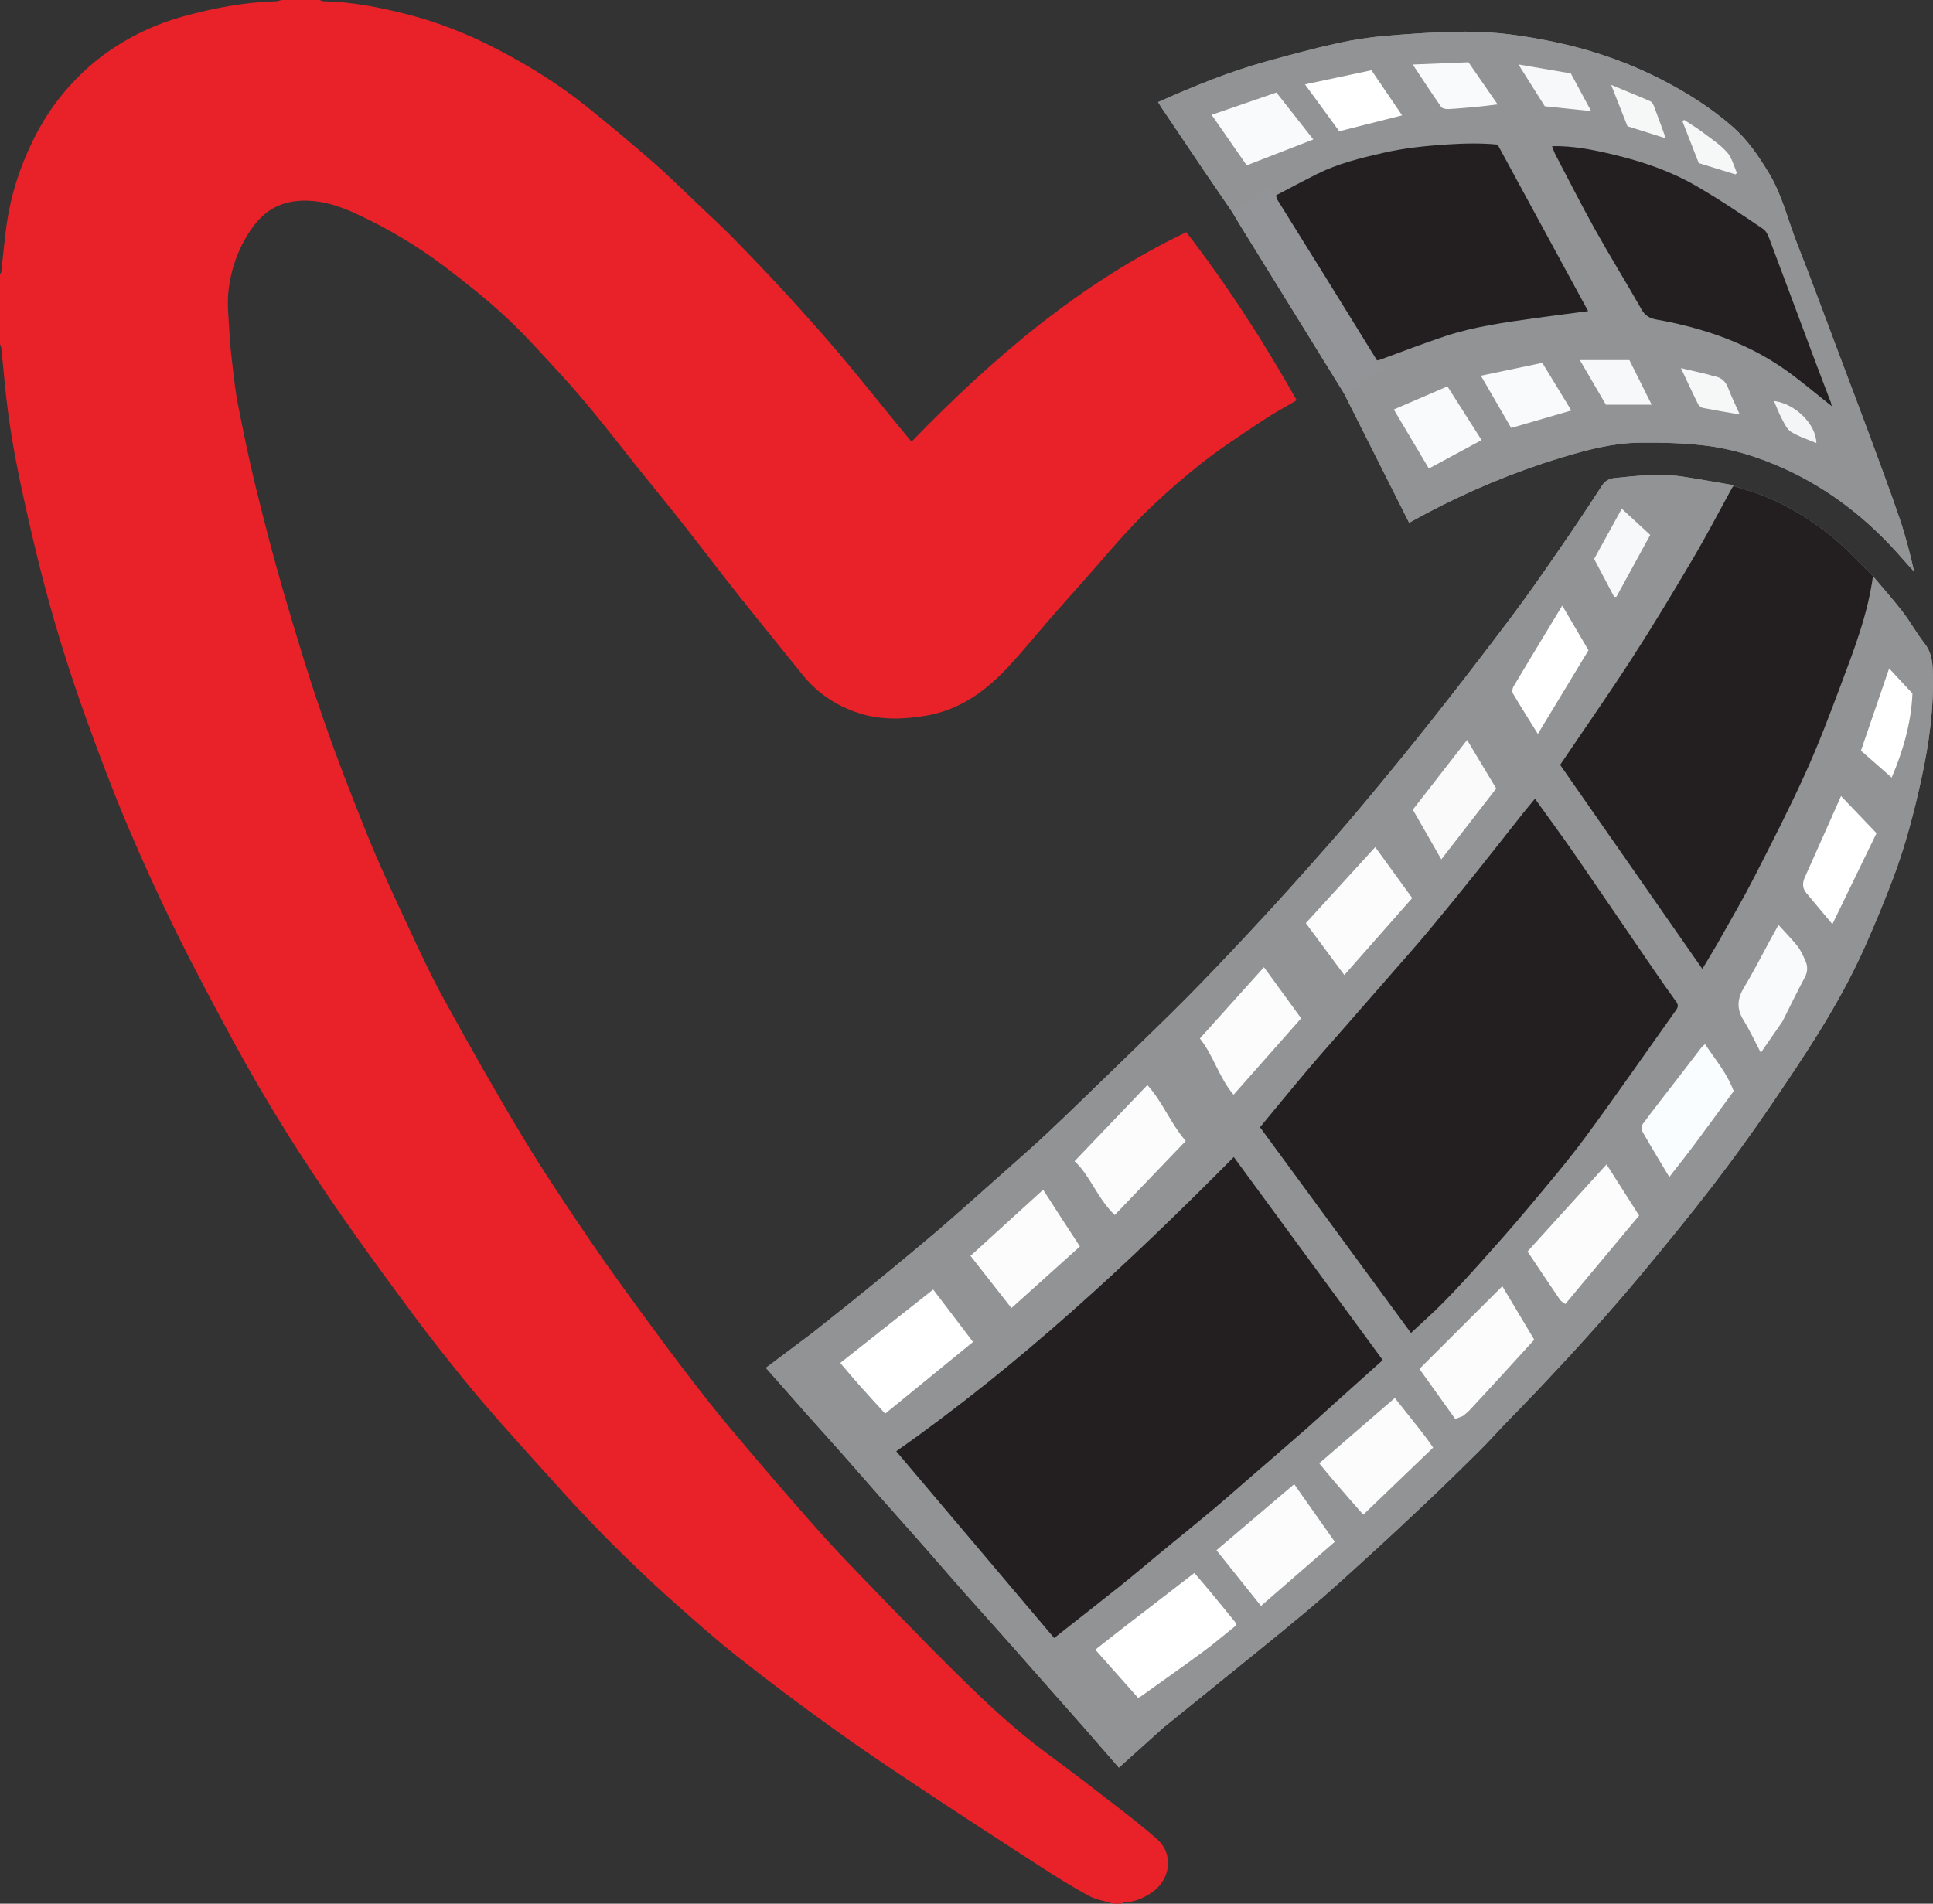 <?xml version="1.0" encoding="UTF-8"?><svg id="Layer_1" xmlns="http://www.w3.org/2000/svg" viewBox="0 0 339.641 334.56"><rect x="0" y="0" width="339.641" height="334.56" fill="#333333" stroke="none"/><path d="M248.132,157.826c-2.186-3.014-4.295-5.921-6.496-8.955-4.138,4.533-8.15,8.929-12.198,13.363,2.262,3.049,4.456,6.008,6.767,9.123,4.05-4.594,7.945-9.013,11.927-13.531Z" style="fill:none; stroke-width:0px;"/><path d="M262.894,138.57c-1.689-2.813-3.325-5.538-5.119-8.526-3.224,4.143-6.273,8.061-9.533,12.251,1.61,2.809,3.286,5.733,5.008,8.738,3.311-4.279,6.468-8.359,9.644-12.463Z" style="fill:none; stroke-width:0px;"/><path d="M228.621,178.961c-2.198-3.021-4.323-5.94-6.536-8.982-3.866,4.299-7.544,8.388-11.261,12.521,2.445,3.073,3.364,6.902,5.922,9.892,4.031-4.56,7.936-8.976,11.875-13.432Z" style="fill:none; stroke-width:0px;"/><path d="M270.209,128.985c3.082-5.093,5.97-9.866,8.898-14.703-1.502-2.56-3.015-5.138-4.607-7.85-2.969,4.909-5.793,9.555-8.577,14.225-.191.32-.265.92-.093,1.212,1.366,2.312,2.805,4.582,4.378,7.117Z" style="fill:none; stroke-width:0px;"/><path d="M208.344,200.516c-2.655-3.053-4.067-6.881-6.746-9.822-4.401,4.602-8.661,9.056-12.794,13.377,2.678,2.421,3.956,6.46,7.058,9.462,4.153-4.332,8.299-8.656,12.481-13.018Z" style="fill:none; stroke-width:0px;"/><path d="M284.019,104.868c1.982-3.626,3.964-7.252,5.935-10.856-1.713-1.578-3.3-3.04-5.001-4.607-1.659,3.018-3.216,5.849-4.852,8.825,1.151,2.184,2.336,4.429,3.52,6.675.133-.012.266-.024.399-.037Z" style="fill:none; stroke-width:0px;"/><path d="M189.749,219.056c-2.177-3.308-4.329-6.63-6.459-9.968-4.363,3.971-8.471,7.71-12.766,11.62,2.394,3.053,4.739,6.045,7.194,9.176,4.148-3.733,8.091-7.282,12.031-10.828Z" style="fill:none; stroke-width:0px;"/><path d="M317.16,154.086c-.467,1.036-.528,1.961.238,2.87,1.516,1.801,3.019,3.612,4.563,5.462,2.547-5.25,5.117-10.549,7.756-15.99-1.977-2.069-4.061-4.25-6.236-6.527-2.148,4.83-4.216,9.516-6.321,14.185Z" style="fill:none; stroke-width:0px;"/><path d="M326.981,131.922c1.804,1.583,3.669,3.218,5.398,4.735,1.894-4.417,3.435-9.466,3.65-14.784-1.429-1.537-2.79-3-4.094-4.402-1.669,4.868-3.3,9.629-4.953,14.451Z" style="fill:none; stroke-width:0px;"/><path d="M290.499,170.324c-4.602-6.719-9.168-13.463-13.795-20.166-2.23-3.23-4.563-6.389-6.997-9.787-.804.974-1.503,1.79-2.169,2.632-2.767,3.493-5.503,7.01-8.291,10.487-2.715,3.386-5.449,6.757-8.228,10.09-2.053,2.462-4.185,4.857-6.291,7.274-2.757,3.164-5.524,6.319-8.285,9.479-2.214,2.535-4.457,5.045-6.629,7.615-2.829,3.349-5.6,6.747-8.421,10.155,8.86,12.079,17.696,24.123,26.523,36.157,1.976-1.853,3.923-3.565,5.737-5.407,2.175-2.208,4.273-4.494,6.339-6.805,2.824-3.158,5.647-6.32,8.362-9.571,3.491-4.179,7.038-8.326,10.267-12.703,5.419-7.345,10.6-14.866,15.9-22.299.385-.539.369-.922-.015-1.452-1.363-1.88-2.694-3.784-4.006-5.7Z" style="fill:none; stroke-width:0px;"/><path d="M157.473,255.047c9.321,11.024,18.422,21.789,27.751,32.823,4.014-3.162,7.865-6.162,11.676-9.211,2.437-1.95,4.812-3.978,7.221-5.963,3.047-2.51,6.122-4.987,9.146-7.525,2.456-2.062,4.853-4.193,7.277-6.293,2.962-2.566,5.935-5.118,8.883-7.7,1.702-1.49,3.359-3.031,5.042-4.543,2.805-2.52,5.614-5.035,8.486-7.61-8.753-11.935-17.422-23.755-26.172-35.687-18.573,18.751-37.726,36.552-59.31,51.709Z" style="fill:none; stroke-width:0px;"/><path d="M339.6,117.728c-.061-1.643-.329-3.237-1.442-4.65-1.388-1.761-2.471-3.761-3.839-5.54-1.659-2.158-3.479-4.193-5.229-6.282-.906,6.682-3.323,12.926-5.669,19.177-1.947,5.188-3.902,10.388-6.192,15.429-2.806,6.179-5.902,12.231-8.994,18.276-1.901,3.717-4.015,7.327-6.062,10.969-.945,1.68-1.962,3.321-3.063,5.176-8.393-12.046-16.712-23.985-24.986-35.861,4.325-6.403,8.68-12.632,12.8-19.012,3.693-5.719,7.194-11.566,10.652-17.432,2.361-4.005,4.502-8.14,6.745-12.215.072-.13.184-.238.277-.356-.095-.065-.182-.173-.285-.19-2.868-.492-5.731-1.01-8.607-1.45-4.007-.614-8.003-.166-11.994.244-.914.094-1.645.424-2.217,1.306-2.509,3.872-5.071,7.712-7.694,11.507-2.736,3.958-5.479,7.916-8.37,11.761-4.53,6.025-9.132,12-13.807,17.913-4.142,5.238-8.38,10.404-12.665,15.526-3.204,3.829-6.519,7.567-9.842,11.294-3.279,3.677-6.597,7.319-9.961,10.919-3.456,3.698-6.938,7.374-10.499,10.971-3.764,3.802-7.629,7.504-11.458,11.241-2.656,2.592-5.321,5.174-7.992,7.75-1.692,1.632-3.396,3.252-5.106,4.866-1.012.955-2.035,1.899-3.073,2.825-3.553,3.168-7.112,6.33-10.676,9.484-1.989,1.761-3.974,3.528-5.999,5.246-2.805,2.379-5.637,4.725-8.475,7.065-2.348,1.935-4.715,3.848-7.085,5.756-1.995,1.606-4.005,3.192-6.009,4.787,1.618,1.766,3.237,3.533,4.855,5.299,5.405-4.271,10.811-8.542,16.328-12.901,2.353,3.095,4.611,6.063,7.001,9.206-5.13,4.19-10.284,8.398-15.437,12.606-1.508-1.66-3.031-3.306-4.52-4.983-1.146-1.29-2.249-2.618-3.371-3.928-1.618-1.766-3.237-3.533-4.855-5.299-2.732,2.046-5.463,4.093-8.218,6.157.503.57,1.007,1.141,1.51,1.711,1.967,2.231,3.933,4.462,5.905,6.688,2.012,2.271,4.067,4.504,6.069,6.784,4.035,4.595,8.063,9.193,12.134,13.756,4.087,4.581,8.058,9.264,12.167,13.826,4.083,4.534,8.105,9.12,12.139,13.696,2.019,2.29,4.06,4.56,6.066,6.862,2.016,2.312,4.025,4.63,6.038,6.944,2.7-2.427,5.295-4.76,7.891-7.094,2.394-1.934,4.791-3.864,7.18-5.804,5.98-4.859,12.006-9.663,17.917-14.606,3.742-3.129,7.336-6.436,10.946-9.719,3.502-3.185,6.963-6.416,10.395-9.675,3.039-2.885,6.033-5.818,9.009-8.768,1.498-1.485,2.905-3.063,4.366-4.586,2.209-2.302,4.456-4.568,6.64-6.895,2.884-3.073,5.764-6.151,8.567-9.297,3.135-3.519,6.246-7.065,9.252-10.695,4.081-4.93,8.145-9.88,12.043-14.954,3.53-4.596,6.945-9.291,10.203-14.084,6.057-8.911,12.089-17.856,16.512-27.738,1.835-4.1,3.559-8.256,5.145-12.458,2.101-5.568,3.604-11.319,4.887-17.132,1.414-6.404,2.3-12.854,2.055-19.421ZM284.953,89.405c1.701,1.567,3.288,3.029,5.001,4.607-1.97,3.604-3.952,7.23-5.935,10.856-.133.012-.266.024-.399.037-1.184-2.246-2.368-4.491-3.52-6.675,1.636-2.975,3.192-5.807,4.852-8.825ZM265.923,120.657c2.784-4.67,5.607-9.316,8.577-14.225,1.591,2.712,3.104,5.29,4.607,7.85-2.927,4.838-5.816,9.611-8.898,14.703-1.573-2.535-3.012-4.804-4.378-7.117-.172-.292-.098-.892.093-1.212ZM257.775,130.044c1.794,2.988,3.43,5.712,5.119,8.526-3.176,4.104-6.333,8.184-9.644,12.463-1.722-3.005-3.398-5.929-5.008-8.738,3.26-4.189,6.309-8.107,9.533-12.251ZM241.636,148.871c2.201,3.034,4.31,5.941,6.496,8.955-3.982,4.517-7.877,8.936-11.927,13.531-2.31-3.115-4.505-6.073-6.767-9.123,4.048-4.434,8.06-8.83,12.198-13.363ZM229.813,187.949c2.171-2.571,4.415-5.081,6.629-7.615,2.761-3.161,5.528-6.315,8.285-9.479,2.106-2.417,4.239-4.812,6.291-7.274,2.779-3.333,5.514-6.704,8.228-10.09,2.787-3.477,5.524-6.994,8.291-10.487.667-.842,1.365-1.658,2.169-2.632,2.435,3.398,4.768,6.557,6.997,9.787,4.626,6.703,9.193,13.447,13.795,20.166,1.312,1.916,2.643,3.82,4.006,5.7.384.53.4.913.015,1.452-5.299,7.434-10.481,14.954-15.9,22.299-3.229,4.377-6.777,8.524-10.267,12.703-2.715,3.251-5.538,6.413-8.362,9.571-2.067,2.31-4.165,4.597-6.339,6.805-1.815,1.842-3.761,3.554-5.737,5.407-8.827-12.034-17.662-24.078-26.523-36.157,2.821-3.407,5.592-6.806,8.421-10.155ZM222.085,169.979c2.213,3.041,4.338,5.961,6.536,8.982-3.939,4.456-7.844,8.872-11.875,13.432-2.559-2.99-3.477-6.82-5.922-9.892,3.717-4.133,7.395-8.222,11.261-12.521ZM201.598,190.694c2.679,2.941,4.091,6.769,6.746,9.822-4.183,4.362-8.328,8.686-12.481,13.018-3.102-3.002-4.38-7.041-7.058-9.462,4.133-4.321,8.392-8.775,12.794-13.377ZM170.524,220.708c4.295-3.909,8.404-7.649,12.766-11.62,2.13,3.339,4.281,6.66,6.459,9.968-3.94,3.546-7.883,7.094-12.031,10.828-2.454-3.131-4.8-6.123-7.194-9.176ZM185.224,287.87c-9.329-11.034-18.43-21.799-27.751-32.823,21.584-15.156,40.737-32.957,59.31-51.709,8.75,11.932,17.419,23.752,26.172,35.687-2.872,2.575-5.681,5.09-8.486,7.61-1.683,1.512-3.34,3.052-5.042,4.543-2.948,2.582-5.921,5.134-8.883,7.7-2.424,2.1-4.821,4.231-7.277,6.293-3.024,2.538-6.099,5.015-9.146,7.525-2.409,1.985-4.784,4.013-7.221,5.963-3.811,3.049-7.662,6.049-11.676,9.211ZM211.536,290.167c-3.643,2.689-7.347,5.293-11.03,7.928-.151.108-.336.17-.551.276-2.521-2.839-5.012-5.645-7.504-8.451,1.735-1.36,3.462-2.731,5.207-4.079,4.026-3.112,8.06-6.213,12.199-9.402.931,1.094,1.883,2.188,2.808,3.304,1.463,1.765,2.911,3.542,4.355,5.322.118.145.156.355.232.535-1.902,1.527-3.756,3.12-5.717,4.568ZM221.558,282.228c-2.58-3.23-5.161-6.459-7.82-9.787,4.55-3.868,9.054-7.696,13.661-11.613,2.389,3.393,4.762,6.762,7.134,10.131-4.325,3.756-8.651,7.512-12.976,11.269ZM263.826,241.748c-1.87,2.041-3.743,4.078-5.631,6.102-.344.369-.763.669-1.147,1.001-1.744,1.85-3.489,3.699-5.233,5.549-4.094,3.933-8.187,7.867-12.281,11.8-1.584-1.814-3.179-3.62-4.75-5.446-.977-1.135-1.918-2.3-2.988-3.586,4.393-3.799,8.803-7.612,13.284-11.487,1.707,2.156,3.373,4.24,5.015,6.342.602.77,1.148,1.583,1.719,2.377,1.744-1.85,3.489-3.7,5.233-5.549-.402.156-.803.312-1.355.526-2.067-2.892-4.158-5.816-6.292-8.802,4.916-4.906,9.678-9.658,14.566-14.535,1.869,3.132,3.739,6.266,5.61,9.4-1.916,2.103-3.828,4.211-5.75,6.309ZM277.765,225.893c-.909,1.089-1.811,2.185-2.716,3.277-.322-.245-.735-.427-.951-.744-1.911-2.801-3.787-5.625-5.705-8.491,4.591-5.06,9.192-10.13,13.885-15.303,1.94,3.046,3.834,6.018,5.727,8.991-3.414,4.09-6.829,8.178-10.242,12.269ZM297.768,201.079c-1.454,1.948-2.972,3.849-4.461,5.772-1.575-2.639-3.176-5.263-4.695-7.934-.204-.359-.185-1.094.053-1.415,2.093-2.814,4.261-5.572,6.402-8.35,1.299-1.686,2.585-3.381,3.886-5.065.141-.183.341-.32.632-.588,1.824,2.722,3.911,5.188,5.033,8.262-2.282,3.108-4.545,6.229-6.851,9.319ZM317.098,171.797c-1.361,2.54-2.612,5.14-3.908,7.716-1.268,1.833-2.535,3.666-3.803,5.498-1.011-1.924-1.922-3.909-3.061-5.755-1.255-2.034-1.057-3.818.155-5.801,1.604-2.625,2.98-5.388,4.456-8.092.454-.831.912-1.659,1.55-2.817,1.174,1.296,2.32,2.446,3.323,3.711.579.731.97,1.625,1.367,2.483.468,1.011.49,1.996-.079,3.057ZM321.961,162.418c-1.544-1.85-3.047-3.662-4.563-5.462-.766-.909-.705-1.834-.238-2.87,2.105-4.669,4.173-9.355,6.321-14.185,2.175,2.276,4.259,4.458,6.236,6.527-2.639,5.441-5.209,10.74-7.756,15.99ZM332.379,136.657c-1.729-1.517-3.594-3.152-5.398-4.735,1.653-4.823,3.285-9.583,4.953-14.451,1.304,1.402,2.665,2.866,4.094,4.402-.214,5.318-1.755,10.367-3.65,14.784Z" style="fill:#919394; stroke-width:0px;"/><path d="M248.132,157.826c-2.186-3.014-4.295-5.921-6.496-8.955-4.138,4.533-8.15,8.929-12.198,13.363,2.262,3.049,4.456,6.008,6.767,9.123,4.05-4.594,7.945-9.013,11.927-13.531Z" style="fill:none; stroke-width:0px;"/><path d="M262.894,138.57c-1.689-2.813-3.325-5.538-5.119-8.526-3.224,4.143-6.273,8.061-9.533,12.251,1.61,2.809,3.286,5.733,5.008,8.738,3.311-4.279,6.468-8.359,9.644-12.463Z" style="fill:none; stroke-width:0px;"/><path d="M208.344,200.516c-2.655-3.053-4.067-6.881-6.746-9.822-4.401,4.602-8.661,9.056-12.794,13.377,2.678,2.421,3.956,6.46,7.058,9.462,4.153-4.332,8.299-8.656,12.481-13.018Z" style="fill:none; stroke-width:0px;"/><path d="M228.621,178.961c-2.198-3.021-4.323-5.94-6.536-8.982-3.866,4.299-7.544,8.388-11.261,12.521,2.445,3.073,3.364,6.902,5.922,9.892,4.031-4.56,7.936-8.976,11.875-13.432Z" style="fill:none; stroke-width:0px;"/><path d="M270.209,128.985c3.082-5.093,5.97-9.866,8.898-14.703-1.502-2.56-3.015-5.138-4.607-7.85-2.969,4.909-5.793,9.555-8.577,14.225-.191.32-.265.92-.093,1.212,1.366,2.312,2.805,4.582,4.378,7.117Z" style="fill:none; stroke-width:0px;"/><path d="M284.019,104.868c1.982-3.626,3.964-7.252,5.935-10.856-1.713-1.578-3.3-3.04-5.001-4.607-1.659,3.018-3.216,5.849-4.852,8.825,1.151,2.184,2.336,4.429,3.52,6.675.133-.012.266-.024.399-.037Z" style="fill:none; stroke-width:0px;"/><path d="M326.981,131.922c1.804,1.583,3.669,3.218,5.398,4.735,1.894-4.417,3.435-9.466,3.65-14.784-1.429-1.537-2.79-3-4.094-4.402-1.669,4.868-3.3,9.629-4.953,14.451Z" style="fill:none; stroke-width:0px;"/><path d="M317.16,154.086c-.467,1.036-.528,1.961.238,2.87,1.516,1.801,3.019,3.612,4.563,5.462,2.547-5.25,5.117-10.549,7.756-15.99-1.977-2.069-4.061-4.25-6.236-6.527-2.148,4.83-4.216,9.516-6.321,14.185Z" style="fill:none; stroke-width:0px;"/><path d="M189.749,219.056c-2.177-3.308-4.329-6.63-6.459-9.968-4.363,3.971-8.471,7.71-12.766,11.62,2.394,3.053,4.739,6.045,7.194,9.176,4.148-3.733,8.091-7.282,12.031-10.828Z" style="fill:none; stroke-width:0px;"/><path d="M157.473,255.047c9.321,11.024,18.422,21.789,27.751,32.823,4.014-3.162,7.865-6.162,11.676-9.211,2.437-1.95,4.812-3.978,7.221-5.963,3.047-2.51,6.122-4.987,9.146-7.525,2.456-2.062,4.853-4.193,7.277-6.293,2.962-2.566,5.935-5.118,8.883-7.7,1.702-1.49,3.359-3.031,5.042-4.543,2.805-2.52,5.614-5.035,8.486-7.61-8.753-11.935-17.422-23.755-26.172-35.687-18.573,18.751-37.726,36.552-59.31,51.709Z" style="fill:none; stroke-width:0px;"/><path d="M290.499,170.324c-4.602-6.719-9.168-13.463-13.795-20.166-2.23-3.23-4.563-6.389-6.997-9.787-.804.974-1.503,1.79-2.169,2.632-2.767,3.493-5.503,7.01-8.291,10.487-2.715,3.386-5.449,6.757-8.228,10.09-2.053,2.462-4.185,4.857-6.291,7.274-2.757,3.164-5.524,6.319-8.285,9.479-2.214,2.535-4.457,5.045-6.629,7.615-2.829,3.349-5.6,6.747-8.421,10.155,8.86,12.079,17.696,24.123,26.523,36.157,1.976-1.853,3.923-3.565,5.737-5.407,2.175-2.208,4.273-4.494,6.339-6.805,2.824-3.158,5.647-6.32,8.362-9.571,3.491-4.179,7.038-8.326,10.267-12.703,5.419-7.345,10.6-14.866,15.9-22.299.385-.539.369-.922-.015-1.452-1.363-1.88-2.694-3.784-4.006-5.7Z" style="fill:none; stroke-width:0px;"/><path d="M211.488,29.914c1.653,2.444,3.328,4.874,4.993,7.31,2.142-1.409,4.284-2.818,6.486-4.266.504.561.869.966,1.233,1.372,2.409-1.255,4.804-2.54,7.232-3.757,3.65-1.83,7.589-2.781,11.537-3.693,3.7-.855,7.45-1.242,11.24-1.491,3.022-.198,6.01-.266,8.93.024,5.318,9.787,10.566,19.444,15.906,29.272-3.281.431-6.358.809-9.426,1.243-5.293.749-10.602,1.472-15.697,3.156-3.877,1.281-7.685,2.771-11.526,4.164-.142.052-.302.057-.453.084.309.498.618.995.993,1.6-2.298,1.422-4.543,2.811-6.788,4.2,3.798,7.55,7.597,15.099,11.444,22.746,1.163-.634,2.089-1.152,3.026-1.647,7.594-4.013,15.485-7.314,23.707-9.805,4.459-1.351,8.978-2.552,13.656-2.619,3.889-.055,7.812.045,11.668.506,4.739.567,9.306,2.002,13.673,3.966,8.238,3.705,15.136,9.184,21.019,15.994.647.749,1.328,1.468,1.993,2.202-.735-3.246-1.555-6.406-2.607-9.487-1.629-4.771-3.393-9.497-5.142-14.226-1.872-5.061-3.789-10.105-5.693-15.155-2.349-6.229-4.636-12.482-7.08-18.674-1.646-4.169-2.641-8.595-4.993-12.487-1.802-2.982-3.727-5.841-6.38-8.165-3.709-3.249-7.834-5.868-12.187-8.129-6.086-3.16-12.505-5.386-19.228-6.792-5.163-1.08-10.365-1.833-15.628-1.795-4.56.033-9.125.333-13.672.713-2.937.245-5.878.691-8.756,1.327-4.182.925-8.324,2.046-12.455,3.187-6.534,1.805-12.787,4.369-19.039,7.157.239.381.418.683.613.974,2.465,3.666,4.925,7.335,7.4,10.994ZM251.058,82.343c-1.936-3.261-3.958-6.667-6.162-10.38,3.138-1.349,6.166-2.651,9.43-4.055,2.041,3.209,4,6.291,5.998,9.433-3.195,1.724-6.178,3.335-9.266,5.001ZM265.524,75.211c-1.669-2.88-3.419-5.898-5.324-9.185,3.714-.777,7.228-1.512,10.795-2.257,1.722,2.828,3.359,5.518,5.095,8.37-3.525,1.025-6.991,2.033-10.566,3.073ZM282.163,71.123c-1.367-2.345-2.884-4.947-4.568-7.837h8.703c1.31,2.623,2.559,5.124,3.913,7.837h-8.047ZM299.268,71.703c-.339-.066-.752-.368-.904-.674-.998-2.007-1.934-4.045-3.017-6.34,1.738.407,3.247.756,4.755,1.116.381.091.749.249,1.134.316,1.247.217,1.98.931,2.431,2.12.586,1.545,1.324,3.032,2.023,4.602-2.171-.377-4.303-.724-6.421-1.139ZM314.729,75.915c-.737-.453-1.187-1.455-1.632-2.282-.534-.993-.925-2.063-1.409-3.171,3.813.501,7.417,4.134,7.458,7.406-1.491-.635-3.06-1.121-4.416-1.954ZM309.806,40.252c.715.488,1.052,1.636,1.395,2.544,2.461,6.512,4.873,13.042,7.312,19.562,1.048,2.8,2.127,5.588,3.185,8.384.077.203.101.425.15.638-2.603-2.059-5.101-4.184-7.75-6.099-6.168-4.46-13.149-7.054-20.541-8.637-.845-.181-1.696-.339-2.547-.491-1.129-.201-1.962-.67-2.583-1.766-2.661-4.696-5.507-9.289-8.139-14.001-2.426-4.344-4.669-8.79-6.98-13.198-.234-.447-.383-.938-.61-1.505,3.787-.079,7.339.661,10.863,1.505,5.037,1.205,9.94,2.873,14.426,5.468,4.05,2.343,7.951,4.955,11.817,7.596ZM295.903,21.058c1.047.696,2.128,1.344,3.132,2.097,1.514,1.136,3.144,2.191,4.399,3.577.872.962,1.195,2.42,1.764,3.657-.09.087-.18.175-.27.262-2.095-.646-4.19-1.291-6.447-1.987-.929-2.383-1.893-4.857-2.857-7.331.093-.092.186-.183.279-.275ZM290.003,17.814c.302.133.518.592.653.946.668,1.756,1.296,3.527,2.03,5.546-2.391-.754-4.488-1.416-6.73-2.123-.892-2.261-1.808-4.584-2.866-7.266,2.521,1.045,4.733,1.936,6.913,2.897ZM276.006,12.902c1.179,2.189,2.295,4.261,3.568,6.625-2.838-.296-5.37-.561-8.146-.851-1.424-2.26-2.924-4.641-4.632-7.352,3.284.562,6.248,1.07,9.211,1.577ZM258.024,10.944c1.722,2.491,3.373,4.881,5.114,7.4-1.112.135-2.102.277-3.097.371-1.848.174-3.696.35-5.549.455-.426.024-1.067-.094-1.271-.384-1.626-2.32-3.17-4.698-4.997-7.447,3.493-.141,6.651-.268,9.8-.395ZM240.971,12.346c1.842,2.71,3.565,5.246,5.388,7.928-3.705.936-7.293,1.842-11.047,2.791-1.928-2.638-3.892-5.328-6.017-8.236,4.06-.863,7.889-1.677,11.676-2.483ZM224.275,16.262c2.207,2.805,4.32,5.492,6.487,8.247-3.952,1.534-7.754,3.009-11.706,4.543-2.001-2.879-4.039-5.81-6.168-8.872,3.824-1.316,7.568-2.604,11.386-3.918Z" style="fill:#919394; stroke-width:0px;"/><path d="M236.149,69.131c3.798,7.55,7.597,15.099,11.444,22.746,1.163-.634,2.089-1.152,3.026-1.647,7.594-4.013,15.485-7.314,23.707-9.805,4.459-1.351,8.978-2.552,13.656-2.619,3.889-.055,7.812.045,11.668.506,4.739.567,9.306,2.002,13.673,3.966,8.238,3.705,15.136,9.184,21.019,15.994.647.749,1.328,1.468,1.993,2.202-.735-3.246-1.555-6.406-2.607-9.487-1.629-4.771-3.393-9.497-5.142-14.226-1.872-5.061-3.789-10.105-5.693-15.155-2.349-6.229-4.636-12.482-7.08-18.674-1.646-4.168-2.641-8.595-4.993-12.487-1.801-2.982-3.727-5.841-6.38-8.165-3.709-3.249-7.834-5.868-12.187-8.129-6.086-3.16-12.505-5.386-19.228-6.792-5.163-1.08-10.365-1.833-15.628-1.795-4.56.033-9.125.333-13.672.713-2.937.245-5.878.691-8.756,1.327-4.182.925-8.324,2.046-12.455,3.187-6.534,1.805-12.787,4.369-19.039,7.157.239.381.418.683.613.974,2.465,3.666,4.925,7.335,7.4,10.994,1.653,2.444,3.328,4.874,4.994,7.31.542.904,1.074,1.815,1.629,2.712,6.011,9.733,12.026,19.463,18.039,29.194ZM304.6,85.408c-.095-.065-.182-.173-.285-.19-2.868-.492-5.731-1.01-8.607-1.45-4.007-.614-8.003-.166-11.994.244-.914.094-1.645.424-2.217,1.306-2.509,3.872-5.071,7.712-7.694,11.507-2.736,3.958-5.479,7.916-8.37,11.761-4.53,6.025-9.132,12-13.808,17.913-4.142,5.238-8.38,10.404-12.665,15.526-3.204,3.829-6.519,7.567-9.842,11.294-3.279,3.677-6.597,7.319-9.961,10.919-3.456,3.698-6.938,7.374-10.499,10.971-3.764,3.802-7.629,7.504-11.458,11.241-2.656,2.592-5.321,5.174-7.992,7.75-1.692,1.632-3.396,3.252-5.106,4.866-1.012.955-2.035,1.899-3.073,2.825-3.553,3.168-7.112,6.33-10.676,9.484-1.989,1.761-3.974,3.528-5.999,5.246-2.805,2.379-5.637,4.725-8.475,7.064-2.348,1.935-4.715,3.848-7.085,5.756-1.995,1.606-4.005,3.192-6.009,4.787-2.732,2.046-5.463,4.093-8.218,6.157.503.57,1.007,1.141,1.51,1.711,1.967,2.231,3.933,4.462,5.905,6.688,2.012,2.271,4.067,4.504,6.069,6.784,4.035,4.595,8.063,9.193,12.134,13.756,4.087,4.581,8.058,9.264,12.167,13.826,4.083,4.534,8.105,9.12,12.139,13.696,2.019,2.29,4.06,4.56,6.066,6.862,2.016,2.312,4.025,4.63,6.038,6.944,2.7-2.427,5.295-4.76,7.891-7.094,2.394-1.934,4.791-3.864,7.18-5.804,5.98-4.859,12.006-9.663,17.917-14.606,3.742-3.129,7.336-6.436,10.946-9.719,3.502-3.185,6.963-6.416,10.395-9.675,3.039-2.885,6.033-5.818,9.009-8.768,1.498-1.485,2.905-3.063,4.366-4.586,2.209-2.302,4.456-4.568,6.639-6.895,2.884-3.073,5.764-6.151,8.567-9.297,3.135-3.52,6.246-7.065,9.252-10.695,4.081-4.93,8.145-9.88,12.043-14.954,3.53-4.596,6.945-9.291,10.203-14.084,6.057-8.911,12.089-17.856,16.512-27.738,1.835-4.1,3.559-8.256,5.145-12.458,2.101-5.568,3.604-11.319,4.887-17.132,1.414-6.404,2.3-12.854,2.055-19.421-.061-1.643-.329-3.237-1.442-4.65-1.388-1.761-2.471-3.761-3.839-5.54-1.659-2.158-3.479-4.193-5.229-6.282-2.336-2.278-4.53-4.729-7.042-6.793-3.652-3.002-7.667-5.515-12.081-7.289-1.745-.701-3.577-1.184-5.369-1.767Z" style="fill:#919394; stroke-width:0px;"/><path d="M56.164,0c.239.08.476.226.717.23,4.97.084,9.803,1.054,14.594,2.266,5.566,1.409,10.872,3.545,15.948,6.184,5.506,2.863,10.78,6.145,15.631,10.034,3.957,3.173,7.855,6.427,11.673,9.766,2.87,2.51,5.578,5.204,8.346,7.829,1.965,1.862,3.961,3.695,5.852,5.63,3.112,3.186,6.198,6.402,9.207,9.685,3.176,3.466,6.311,6.973,9.352,10.557,3.277,3.862,6.423,7.835,9.629,11.757,1.018,1.245,2.046,2.482,3.044,3.692,14.226-14.686,29.622-27.885,48.287-36.83,7.227,9.387,13.584,19.232,19.398,29.54-2.038,1.208-4.091,2.303-6.015,3.59-3.629,2.428-7.318,4.799-10.733,7.506-3.679,2.916-7.233,6.032-10.548,9.354-3.485,3.492-6.623,7.33-9.909,11.02-1.892,2.125-3.791,4.243-5.66,6.388-2.512,2.883-4.926,5.854-7.51,8.67-4.049,4.411-8.669,7.896-14.817,8.919-4.027.67-7.992.786-11.896-.509-3.914-1.298-7.214-3.523-9.809-6.771-3.651-4.567-7.366-9.083-10.998-13.665-3.381-4.265-6.669-8.604-10.039-12.879-2.623-3.328-5.316-6.601-7.964-9.91-2.474-3.092-4.893-6.228-7.403-9.289-1.949-2.377-3.941-4.725-6.024-6.984-3.155-3.421-6.255-6.916-9.658-10.079-3.389-3.15-7.034-6.046-10.726-8.844-4.794-3.633-9.967-6.695-15.426-9.236-3.105-1.445-6.33-2.493-9.829-2.342-3.428.148-6.172,1.59-8.237,4.332-2.548,3.382-3.985,7.259-4.482,11.389-.301,2.497.04,5.079.169,7.619.09,1.768.273,3.534.484,5.293.285,2.371.524,4.757.986,7.097.958,4.849,1.937,9.698,3.115,14.497,1.537,6.262,3.151,12.51,4.957,18.698,2.13,7.303,4.333,14.595,6.813,21.784,2.442,7.079,5.156,14.07,7.966,21.013,2.115,5.225,4.51,10.339,6.891,15.451,2.076,4.456,4.139,8.931,6.506,13.234,4.431,8.052,8.939,16.069,13.68,23.94,3.777,6.271,7.861,12.365,11.974,18.424,3.484,5.133,7.163,10.135,10.835,15.137,3.171,4.318,6.397,8.599,9.707,12.812,2.646,3.368,5.428,6.632,8.199,9.901,3.009,3.548,6.048,7.071,9.124,10.561,2.383,2.703,4.779,5.4,7.28,7.992,6.37,6.602,12.702,13.245,19.24,19.677,5.009,4.927,10.109,9.779,15.796,13.963,4.001,2.943,7.94,5.971,11.869,9.011,2.545,1.969,5.097,3.941,7.51,6.066,3.067,2.7,2.423,7.202-.952,9.472-1.479.995-3.075,1.674-4.898,1.693-.12.001-.239.147-.358.225h-1.44c-1.458-.453-3.036-.687-4.35-1.404-2.935-1.6-5.779-3.379-8.588-5.197-7.424-4.804-14.836-9.627-22.2-14.52-4.936-3.28-9.851-6.6-14.654-10.071-5.511-3.983-10.97-8.049-16.295-12.275-4.164-3.304-8.142-6.85-12.107-10.396-3.139-2.808-6.171-5.74-9.179-8.689-2.303-2.258-4.501-4.623-6.732-6.954-.904-.944-1.779-1.917-2.654-2.888-3.573-3.967-7.167-7.916-10.702-11.917-2.346-2.655-4.662-5.341-6.887-8.098-2.902-3.595-5.776-7.218-8.528-10.928-4.232-5.705-8.438-11.433-12.496-17.262-6.836-9.817-13.243-19.914-18.952-30.433-3.53-6.504-7.026-13.034-10.296-19.671-3.043-6.175-5.909-12.447-8.593-18.786-2.526-5.966-4.82-12.036-7.024-18.129-3.304-9.13-6.178-18.404-8.52-27.83-1.256-5.056-2.41-10.14-3.475-15.24-.765-3.665-1.411-7.362-1.918-11.07-.527-3.852-.821-7.737-1.229-11.606-.026-.244-.153-.478-.233-.717,0-4.08,0-8.16,0-12.24.08-.159.212-.312.231-.477.331-2.886.562-5.787.988-8.659.729-4.917,2.262-9.613,4.409-14.083,1.592-3.315,3.554-6.401,5.987-9.211,2.476-2.861,5.235-5.35,8.383-7.412,3.738-2.449,7.774-4.287,12.077-5.476C37.443,1.437,42.891.371,48.486.231c.321-.008.638-.151.957-.231C51.683,0,53.923,0,56.164,0Z" style="fill:#e9222a; stroke-width:0px;"/><path d="M216.482,37.224c2.142-1.409,4.284-2.818,6.486-4.266.504.561.869.966,1.233,1.372.077.258.102.549.239.77,2.815,4.538,5.65,9.064,8.465,13.602,3.022,4.871,6.027,9.752,9.039,14.629.309.498.618.995.993,1.6-2.298,1.422-4.543,2.811-6.788,4.199-6.014-9.731-12.028-19.461-18.039-29.194-.554-.897-1.086-1.808-1.629-2.712Z" style="fill:#929497; stroke-width:0px;"/><path d="M217.253,285.6c-1.902,1.527-3.756,3.12-5.717,4.568-3.643,2.688-7.347,5.293-11.03,7.928-.151.108-.336.17-.551.276-2.521-2.839-5.012-5.645-7.504-8.451,1.735-1.36,3.462-2.731,5.207-4.079,4.026-3.112,8.06-6.213,12.199-9.402.931,1.094,1.883,2.188,2.808,3.304,1.463,1.765,2.911,3.542,4.355,5.322.118.145.157.355.232.535Z" style="fill:#fff; stroke-width:0px;"/><path d="M155.53,248.44c-1.508-1.66-3.031-3.306-4.52-4.983-1.146-1.29-2.249-2.618-3.371-3.928,5.406-4.271,10.811-8.542,16.328-12.901,2.353,3.095,4.611,6.063,7.001,9.206-5.13,4.19-10.284,8.398-15.437,12.606Z" style="fill:#fff; stroke-width:0px;"/><path d="M269.577,235.44c-1.916,2.103-3.828,4.211-5.75,6.309-1.87,2.041-3.743,4.078-5.631,6.102-.344.369-.763.669-1.147,1.001-.402.156-.803.312-1.355.526-2.067-2.892-4.158-5.816-6.292-8.802,4.916-4.906,9.678-9.658,14.566-14.535,1.869,3.132,3.739,6.266,5.61,9.4Z" style="fill:#fbfcfb; stroke-width:0px;"/><path d="M288.007,213.624c-3.414,4.09-6.829,8.178-10.242,12.269-.909,1.089-1.811,2.185-2.716,3.277-.322-.245-.735-.427-.951-.744-1.911-2.801-3.786-5.625-5.705-8.491,4.591-5.06,9.192-10.13,13.885-15.303,1.94,3.046,3.834,6.018,5.727,8.991Z" style="fill:#fbfcfb; stroke-width:0px;"/><path d="M234.534,270.96c-4.325,3.756-8.651,7.512-12.976,11.269-2.58-3.23-5.161-6.459-7.82-9.787,4.55-3.868,9.054-7.696,13.661-11.613,2.389,3.393,4.762,6.762,7.134,10.131Z" style="fill:#fbfcfb; stroke-width:0px;"/><path d="M188.804,204.071c4.133-4.321,8.392-8.775,12.793-13.377,2.679,2.941,4.091,6.769,6.746,9.822-4.183,4.362-8.328,8.686-12.481,13.018-3.102-3.002-4.38-7.041-7.058-9.462Z" style="fill:#fbfcfb; stroke-width:0px;"/><path d="M251.815,254.4c-4.094,3.933-8.187,7.867-12.281,11.8-1.584-1.814-3.179-3.62-4.75-5.446-.977-1.135-1.918-2.3-2.988-3.586,4.393-3.799,8.803-7.612,13.284-11.487,1.707,2.156,3.373,4.24,5.015,6.342.602.77,1.148,1.583,1.719,2.377Z" style="fill:#fbfcfb; stroke-width:0px;"/><path d="M229.439,162.234c4.048-4.434,8.06-8.83,12.198-13.363,2.201,3.034,4.31,5.941,6.496,8.955-3.982,4.517-7.877,8.936-11.927,13.531-2.31-3.115-4.505-6.073-6.767-9.123Z" style="fill:#fbfcfb; stroke-width:0px;"/><path d="M177.717,229.884c-2.454-3.131-4.8-6.123-7.194-9.176,4.295-3.909,8.404-7.649,12.766-11.62,2.13,3.339,4.281,6.66,6.459,9.968-3.94,3.546-7.883,7.094-12.031,10.827Z" style="fill:#fbfcfb; stroke-width:0px;"/><path d="M222.085,169.979c2.213,3.041,4.338,5.961,6.536,8.982-3.939,4.456-7.844,8.872-11.875,13.432-2.559-2.99-3.477-6.82-5.922-9.892,3.717-4.133,7.395-8.222,11.261-12.521Z" style="fill:#fbfcfb; stroke-width:0px;"/><path d="M304.619,191.76c-2.282,3.108-4.545,6.229-6.851,9.319-1.454,1.948-2.972,3.849-4.461,5.772-1.575-2.639-3.176-5.263-4.695-7.934-.204-.359-.185-1.094.053-1.415,2.093-2.814,4.261-5.572,6.402-8.35,1.299-1.686,2.585-3.381,3.886-5.065.141-.183.341-.32.632-.588,1.824,2.722,3.911,5.188,5.033,8.262Z" style="fill:#fafdff; stroke-width:0px;"/><path d="M257.775,130.044c1.794,2.988,3.43,5.712,5.119,8.526-3.176,4.104-6.333,8.184-9.644,12.463-1.722-3.005-3.398-5.929-5.008-8.738,3.26-4.189,6.309-8.107,9.533-12.251Z" style="fill:#f9faf9; stroke-width:0px;"/><path d="M313.19,179.512c-1.268,1.833-2.535,3.666-3.803,5.499-1.011-1.924-1.922-3.909-3.06-5.755-1.255-2.034-1.057-3.818.155-5.801,1.604-2.625,2.98-5.388,4.456-8.092.454-.831.912-1.659,1.55-2.817,1.174,1.296,2.32,2.446,3.323,3.711.579.731.97,1.625,1.367,2.483.468,1.011.49,1.996-.079,3.057-1.361,2.54-2.612,5.14-3.908,7.716Z" style="fill:#f9fafb; stroke-width:0px;"/><path d="M323.481,139.901c2.175,2.276,4.259,4.457,6.236,6.527-2.639,5.441-5.209,10.74-7.756,15.99-1.544-1.85-3.047-3.662-4.563-5.462-.766-.909-.705-1.834-.238-2.87,2.105-4.669,4.173-9.355,6.321-14.185Z" style="fill:#fff; stroke-width:0px;"/><path d="M270.209,128.985c-1.573-2.535-3.012-4.804-4.378-7.117-.172-.292-.098-.892.093-1.212,2.784-4.67,5.607-9.316,8.577-14.225,1.592,2.712,3.104,5.29,4.607,7.85-2.927,4.838-5.816,9.611-8.898,14.703Z" style="fill:#fff; stroke-width:0px;"/><path d="M326.981,131.922c1.653-4.823,3.285-9.583,4.953-14.451,1.304,1.402,2.665,2.866,4.094,4.402-.214,5.318-1.755,10.367-3.65,14.784-1.729-1.517-3.594-3.152-5.398-4.735Z" style="fill:#fff; stroke-width:0px;"/><path d="M283.621,104.904c-1.184-2.246-2.368-4.491-3.52-6.675,1.636-2.975,3.192-5.806,4.852-8.825,1.701,1.567,3.288,3.029,5.001,4.607-1.97,3.604-3.952,7.23-5.935,10.856-.133.012-.266.024-.398.037Z" style="fill:#f6f8fa; stroke-width:0px;"/><path d="M329.092,101.257c-.906,6.682-3.323,12.926-5.669,19.177-1.947,5.188-3.902,10.388-6.192,15.429-2.806,6.179-5.902,12.231-8.994,18.276-1.901,3.717-4.015,7.327-6.062,10.969-.945,1.68-1.962,3.321-3.063,5.176-8.393-12.046-16.712-23.985-24.986-35.861,4.325-6.403,8.68-12.632,12.8-19.012,3.693-5.719,7.194-11.566,10.652-17.432,2.361-4.005,4.502-8.14,6.745-12.215.072-.13.184-.238.277-.356,1.792.582,3.625,1.065,5.369,1.767,4.413,1.774,8.428,4.287,12.081,7.289,2.512,2.064,4.706,4.515,7.042,6.793Z" style="fill:#231f20; stroke-width:0px;"/><path d="M221.392,198.104c2.821-3.407,5.592-6.806,8.421-10.155,2.171-2.571,4.415-5.081,6.629-7.615,2.761-3.161,5.528-6.315,8.285-9.479,2.106-2.417,4.239-4.812,6.291-7.274,2.779-3.333,5.514-6.704,8.228-10.09,2.787-3.477,5.524-6.994,8.291-10.487.667-.842,1.365-1.658,2.169-2.632,2.435,3.398,4.768,6.556,6.997,9.787,4.626,6.703,9.193,13.447,13.795,20.166,1.312,1.916,2.643,3.82,4.006,5.7.384.53.4.913.015,1.452-5.299,7.434-10.481,14.954-15.9,22.299-3.229,4.377-6.777,8.524-10.267,12.703-2.715,3.251-5.538,6.413-8.362,9.571-2.067,2.31-4.165,4.597-6.339,6.805-1.815,1.842-3.761,3.554-5.737,5.407-8.827-12.034-17.662-24.078-26.523-36.157Z" style="fill:#231f20; stroke-width:0px;"/><path d="M185.224,287.87c-9.329-11.034-18.43-21.799-27.751-32.823,21.584-15.156,40.737-32.957,59.31-51.709,8.75,11.932,17.419,23.752,26.172,35.687-2.872,2.575-5.681,5.09-8.486,7.61-1.683,1.512-3.34,3.052-5.042,4.543-2.948,2.582-5.921,5.134-8.883,7.7-2.424,2.1-4.821,4.231-7.277,6.293-3.024,2.538-6.099,5.015-9.146,7.525-2.409,1.985-4.784,4.013-7.221,5.963-3.811,3.049-7.662,6.049-11.676,9.211Z" style="fill:#231f20; stroke-width:0px;"/><path d="M241.944,63.331c-3.012-4.877-6.017-9.758-9.039-14.629-2.815-4.538-5.65-9.064-8.465-13.602-.137-.221-.162-.512-.239-.77,2.409-1.255,4.804-2.54,7.232-3.757,3.65-1.83,7.589-2.781,11.537-3.693,3.7-.855,7.45-1.242,11.24-1.491,3.022-.198,6.01-.266,8.93.024,5.318,9.787,10.566,19.444,15.906,29.272-3.281.431-6.358.809-9.426,1.243-5.293.749-10.602,1.471-15.697,3.156-3.877,1.282-7.685,2.771-11.526,4.164-.142.052-.302.057-.453.084Z" style="fill:#231f20; stroke-width:0px;"/><path d="M321.849,71.38c-2.603-2.059-5.101-4.184-7.75-6.099-6.168-4.46-13.149-7.054-20.541-8.637-.845-.181-1.696-.339-2.547-.491-1.129-.201-1.962-.67-2.583-1.766-2.661-4.696-5.507-9.289-8.139-14.001-2.426-4.344-4.669-8.79-6.98-13.198-.234-.447-.383-.938-.61-1.505,3.787-.079,7.339.661,10.863,1.505,5.037,1.205,9.94,2.873,14.426,5.468,4.05,2.343,7.951,4.955,11.817,7.596.715.488,1.052,1.636,1.395,2.544,2.461,6.512,4.873,13.042,7.312,19.562,1.048,2.8,2.127,5.588,3.185,8.384.077.203.101.425.15.638Z" style="fill:#231f20; stroke-width:0px;"/><path d="M224.275,16.262c2.207,2.805,4.32,5.492,6.487,8.247-3.952,1.534-7.754,3.009-11.706,4.543-2.001-2.879-4.039-5.809-6.168-8.872,3.824-1.316,7.568-2.604,11.386-3.918Z" style="fill:#f9fafb; stroke-width:0px;"/><path d="M244.896,71.963c3.137-1.349,6.166-2.651,9.43-4.055,2.041,3.209,4,6.291,5.998,9.433-3.195,1.724-6.178,3.335-9.266,5.001-1.936-3.261-3.958-6.667-6.162-10.38Z" style="fill:#f9fafb; stroke-width:0px;"/><path d="M270.994,63.769c1.722,2.828,3.359,5.518,5.095,8.37-3.525,1.025-6.991,2.033-10.566,3.073-1.669-2.88-3.419-5.898-5.324-9.185,3.714-.777,7.228-1.512,10.795-2.257Z" style="fill:#f9fafb; stroke-width:0px;"/><path d="M229.295,14.829c4.06-.863,7.889-1.677,11.676-2.483,1.842,2.71,3.565,5.246,5.388,7.928-3.705.936-7.293,1.842-11.047,2.791-1.928-2.638-3.892-5.328-6.017-8.236Z" style="fill:#fff; stroke-width:0px;"/><path d="M248.225,11.339c3.493-.141,6.651-.268,9.799-.395,1.721,2.491,3.373,4.881,5.114,7.4-1.112.135-2.102.277-3.097.371-1.848.174-3.696.35-5.549.455-.426.024-1.067-.094-1.27-.384-1.626-2.32-3.17-4.698-4.998-7.447Z" style="fill:#f9fafb; stroke-width:0px;"/><path d="M277.595,63.286h8.703c1.31,2.623,2.559,5.124,3.913,7.837h-8.048c-1.367-2.345-2.884-4.947-4.568-7.837Z" style="fill:#f6f8fa; stroke-width:0px;"/><path d="M279.574,19.527c-2.838-.296-5.37-.561-8.146-.851-1.424-2.26-2.924-4.641-4.632-7.352,3.284.562,6.248,1.07,9.211,1.577,1.179,2.189,2.295,4.261,3.568,6.625Z" style="fill:#f6f8fa; stroke-width:0px;"/><path d="M295.346,64.689c1.738.407,3.247.756,4.755,1.116.381.091.749.249,1.134.316,1.247.217,1.98.931,2.431,2.12.586,1.545,1.324,3.032,2.023,4.602-2.171-.377-4.303-.724-6.421-1.139-.339-.066-.752-.368-.904-.674-.998-2.007-1.934-4.045-3.017-6.34Z" style="fill:#f6f7f7; stroke-width:0px;"/><path d="M292.686,24.306c-2.391-.754-4.488-1.416-6.73-2.123-.892-2.261-1.808-4.584-2.866-7.266,2.521,1.045,4.733,1.936,6.913,2.897.302.133.518.592.653.946.668,1.756,1.296,3.527,2.03,5.546Z" style="fill:#f6f7f7; stroke-width:0px;"/><path d="M304.927,30.65c-2.095-.646-4.19-1.291-6.447-1.987-.929-2.383-1.893-4.857-2.857-7.331.093-.092.186-.183.279-.275,1.047.695,2.128,1.344,3.132,2.097,1.514,1.136,3.144,2.192,4.399,3.577.872.962,1.195,2.42,1.764,3.657-.09.087-.18.175-.27.262Z" style="fill:#f6f7f7; stroke-width:0px;"/><path d="M319.145,77.869c-1.491-.635-3.06-1.121-4.416-1.954-.737-.453-1.187-1.455-1.632-2.282-.534-.993-.925-2.063-1.409-3.171,3.813.501,7.417,4.134,7.458,7.406Z" style="fill:#f4f5f6; stroke-width:0px;"/></svg>